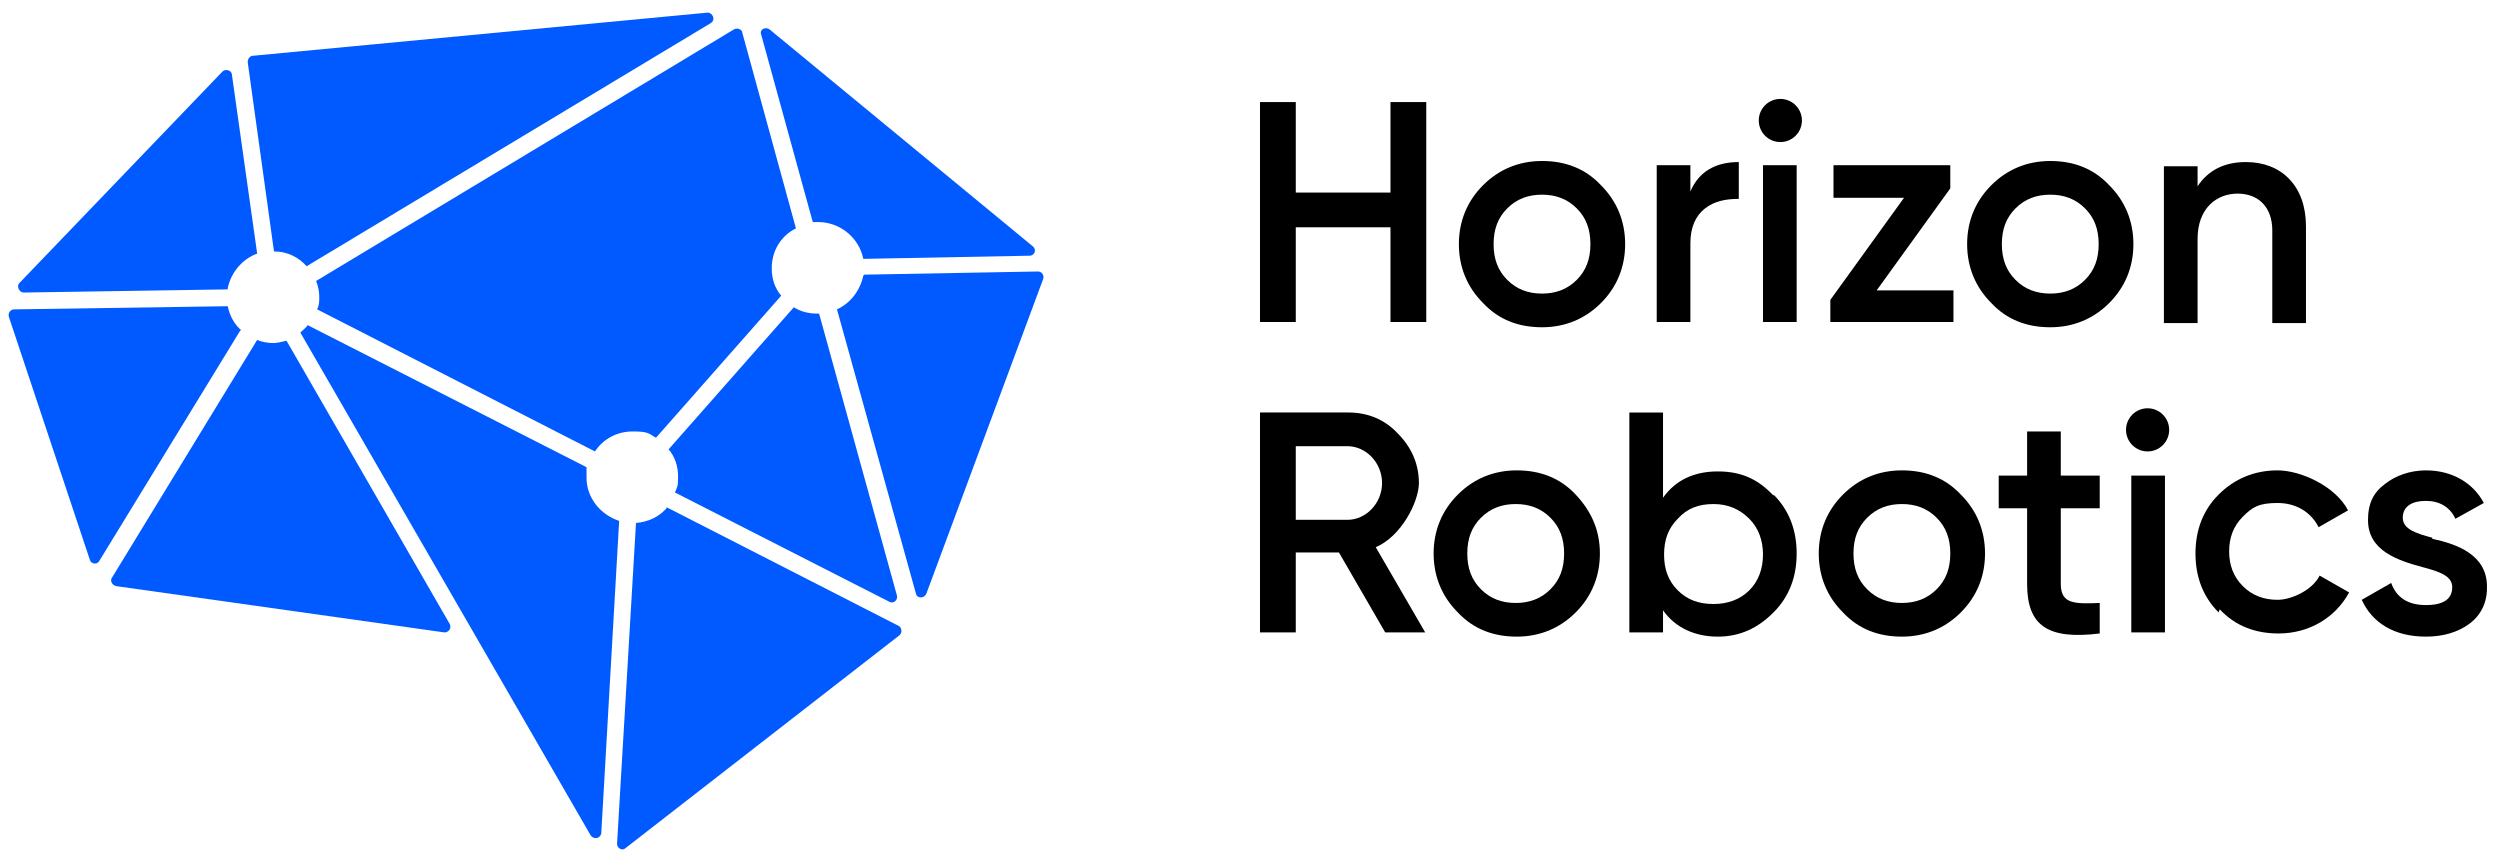 <?xml version="1.0" encoding="UTF-8"?><svg xmlns="http://www.w3.org/2000/svg" id="Layer_167fe6d713e0ec" version="1.1" viewBox="0 0 237.5 82.2" aria-hidden="true" width="237px" height="82px">
  <!-- Generator: Adobe Illustrator 29.0.1, SVG Export Plug-In . SVG Version: 2.1.0 Build 192)  -->
  <defs><linearGradient class="cerosgradient" data-cerosgradient="true" id="CerosGradient_id947cfc4a1" gradientUnits="userSpaceOnUse" x1="50%" y1="100%" x2="50%" y2="0%"><stop offset="0%" stop-color="#d1d1d1"/><stop offset="100%" stop-color="#d1d1d1"/></linearGradient><linearGradient/>
    <style>
      .st0-67fe6d713e0ec{
        fill: #005aff;
      }
    </style>
  </defs>
  <path class="st0-67fe6d713e0ec" d="M82,24.6l15.8-.3c.5,0,.7-.6.3-.9L73.1,2.8c-.4-.3-1,0-.8.5l4.9,17.8c.2,0,.3,0,.5,0,2.1,0,3.9,1.5,4.3,3.5"/>
  <path class="st0-67fe6d713e0ec" d="M26.1,23.9c1.2,0,2.3.6,3,1.4L67.5,2.2c.5-.3.2-1-.3-1L24,5.3c-.3,0-.5.3-.5.6l2.5,18Z"/>
  <path class="st0-67fe6d713e0ec" d="M62.3,41.6l11.9-13.5c-.6-.7-.9-1.6-.9-2.6,0-1.7.9-3.1,2.3-3.8l-5.1-18.6c0-.3-.5-.5-.8-.3L30,26.7c.2.5.3,1,.3,1.5s0,.8-.2,1.2l26.4,13.5c.8-1.2,2.1-1.9,3.6-1.9s1.5.2,2.2.6"/>
  <path class="st0-67fe6d713e0ec" d="M55.7,45.3c0-.3,0-.6,0-.9l-26.5-13.5c-.2.3-.5.5-.7.7l27.6,47.8c.3.4.9.3,1-.2l1.7-29.7c-1.8-.6-3.1-2.2-3.1-4.1"/>
  <path class="st0-67fe6d713e0ec" d="M84.5,57.2c.4.2.8-.2.7-.6l-7.4-26.8c0,0-.1,0-.2,0-.8,0-1.6-.2-2.2-.6l-11.9,13.5c.6.7.9,1.6.9,2.6s-.1,1-.3,1.5l20.4,10.4Z"/>
  <path class="st0-67fe6d713e0ec" d="M21.6,27.4c.3-1.5,1.4-2.8,2.8-3.3l-2.4-17c0-.4-.6-.6-.9-.3L1.8,26.9c-.3.3,0,.9.4.9l19.4-.3Z"/>
  <path class="st0-67fe6d713e0ec" d="M63.3,48.3c-.7.8-1.7,1.3-2.9,1.4l-1.8,30.5c0,.4.5.7.8.4l26-20.2c.3-.2.3-.7,0-.9l-22.1-11.3Z"/>
  <path class="st0-67fe6d713e0ec" d="M82,26.2c-.3,1.4-1.2,2.6-2.5,3.2l7.5,27c.1.5.8.5,1,0l11.1-29.9c.1-.3-.1-.7-.5-.7l-16.5.3Z"/>
  <path class="st0-67fe6d713e0ec" d="M22.9,31.4c-.7-.6-1.1-1.4-1.3-2.3l-20.3.3c-.3,0-.6.3-.5.7l7.7,23.1c.1.4.7.5.9.1l13.4-21.9Z"/>
  <path class="st0-67fe6d713e0ec" d="M27.1,32.4c-.4.1-.8.2-1.2.2s-1.1-.1-1.5-.3l-13.8,22.6c-.2.3,0,.7.4.8l31.2,4.4c.4,0,.7-.4.5-.8l-15.5-26.9Z"/>
  <polygon points="132.1 9.7 135.5 9.7 135.5 30.6 132.1 30.6 132.1 21.6 123.1 21.6 123.1 30.6 119.7 30.6 119.7 9.7 123.1 9.7 123.1 18.3 132.1 18.3 132.1 9.7"/>
  <path d="M140.9,28.8c-1.5-1.5-2.3-3.4-2.3-5.6s.8-4.1,2.3-5.6,3.4-2.3,5.6-2.3,4.1.7,5.6,2.3c1.5,1.5,2.3,3.4,2.3,5.6s-.8,4.1-2.3,5.6c-1.5,1.5-3.4,2.3-5.6,2.3-2.2,0-4.1-.7-5.6-2.3M146.5,27.9c1.3,0,2.4-.4,3.3-1.3s1.3-2,1.3-3.4-.4-2.5-1.3-3.4c-.9-.9-2-1.3-3.3-1.3s-2.4.4-3.3,1.3c-.9.9-1.3,2-1.3,3.4s.4,2.5,1.3,3.4c.9.9,2,1.3,3.3,1.3"/>
  <path d="M160.6,18.2c.8-1.9,2.4-2.8,4.6-2.8v3.5c-1.2,0-2.3.2-3.2.9-.9.7-1.4,1.8-1.4,3.3v7.5h-3.2v-14.9h3.2v2.5Z"/>
  <path d="M167.7,12.9c-.8-.8-.8-2.1,0-2.9.8-.8,2.1-.8,2.9,0,.8.8.8,2.1,0,2.9-.8.8-2.1.8-2.9,0M167.5,15.7h3.2v14.9h-3.2v-14.9Z"/>
  <polygon points="178.3 27.6 185.6 27.6 185.6 30.6 173.9 30.6 173.9 28.5 180.9 18.8 174.2 18.8 174.2 15.7 185.3 15.7 185.3 17.9 178.3 27.6"/>
  <path d="M189.2,28.8c-1.5-1.5-2.3-3.4-2.3-5.6s.8-4.1,2.3-5.6c1.5-1.5,3.4-2.3,5.6-2.3s4.1.7,5.6,2.3c1.5,1.5,2.3,3.4,2.3,5.6s-.8,4.1-2.3,5.6c-1.5,1.5-3.4,2.3-5.6,2.3-2.2,0-4.1-.7-5.6-2.3M194.8,27.9c1.3,0,2.4-.4,3.3-1.3s1.3-2,1.3-3.4-.4-2.5-1.3-3.4c-.9-.9-2-1.3-3.3-1.3s-2.4.4-3.3,1.3c-.9.9-1.3,2-1.3,3.4s.4,2.5,1.3,3.4,2,1.3,3.3,1.3"/>
  <path d="M219.1,21.5v9.2h-3.2v-8.8c0-2.2-1.3-3.5-3.3-3.5s-3.8,1.4-3.8,4.3v8h-3.2v-14.9h3.2v1.9c1-1.5,2.5-2.3,4.6-2.3,3.4,0,5.7,2.3,5.7,6.1"/>
  <path d="M131.6,60.1l-4.4-7.6h-4.1v7.6h-3.4v-20.9h8.4c1.9,0,3.5.7,4.7,2,1.3,1.3,2,2.9,2,4.7s-1.7,5.1-4.1,6.1l4.7,8.1s-3.8,0-3.8,0ZM123.1,42.4v7h4.9c1.8,0,3.3-1.6,3.3-3.5s-1.5-3.5-3.3-3.5h-4.9Z"/>
  <path d="M138.5,58.2c-1.5-1.5-2.3-3.4-2.3-5.6s.8-4.1,2.3-5.6c1.5-1.5,3.4-2.3,5.6-2.3s4.1.7,5.6,2.3,2.3,3.4,2.3,5.6-.8,4.1-2.3,5.6-3.4,2.3-5.6,2.3-4.1-.7-5.6-2.3M144,57.3c1.3,0,2.4-.4,3.3-1.3.9-.9,1.3-2,1.3-3.4s-.4-2.5-1.3-3.4c-.9-.9-2-1.3-3.3-1.3s-2.4.4-3.3,1.3c-.9.9-1.3,2-1.3,3.4s.4,2.5,1.3,3.4,2,1.3,3.3,1.3"/>
  <path d="M168.5,47c1.5,1.5,2.2,3.4,2.2,5.6s-.7,4.1-2.2,5.6c-1.5,1.5-3.2,2.3-5.3,2.3s-4-.8-5.2-2.5v2.1h-3.2v-20.9h3.2v8.1c1.2-1.7,3-2.5,5.2-2.5s3.8.7,5.3,2.3M162.8,57.4c1.3,0,2.5-.4,3.4-1.3.9-.9,1.3-2.1,1.3-3.4s-.4-2.5-1.3-3.4c-.9-.9-2-1.4-3.4-1.4s-2.5.4-3.4,1.4c-.9.9-1.3,2-1.3,3.4s.4,2.5,1.3,3.4c.9.9,2,1.3,3.4,1.3"/>
  <path d="M175.1,58.2c-1.5-1.5-2.3-3.4-2.3-5.6s.8-4.1,2.3-5.6,3.4-2.3,5.6-2.3,4.1.7,5.6,2.3c1.5,1.5,2.3,3.4,2.3,5.6s-.8,4.1-2.3,5.6c-1.5,1.5-3.4,2.3-5.6,2.3s-4.1-.7-5.6-2.3M180.7,57.3c1.3,0,2.4-.4,3.3-1.3.9-.9,1.3-2,1.3-3.4s-.4-2.5-1.3-3.4c-.9-.9-2-1.3-3.3-1.3s-2.4.4-3.3,1.3c-.9.9-1.3,2-1.3,3.4s.4,2.5,1.3,3.4c.9.9,2,1.3,3.3,1.3"/>
  <path d="M199.5,48.3h-3.7v7.2c0,1.9,1.3,1.9,3.7,1.8v2.9c-4.9.6-6.9-.7-6.9-4.7v-7.2h-2.7v-3.1h2.7v-4.2h3.2v4.2h3.7v3.1h0Z"/>
  <path d="M202.6,42.3c-.8-.8-.8-2.1,0-2.9.8-.8,2.1-.8,2.9,0,.8.8.8,2.1,0,2.9-.8.8-2.1.8-2.9,0M202.5,45.2h3.2v14.9h-3.2v-14.9Z"/>
  <path d="M210.8,58.2c-1.5-1.5-2.2-3.4-2.2-5.6s.7-4.1,2.2-5.6c1.5-1.5,3.4-2.3,5.6-2.3s5.5,1.5,6.7,3.8l-2.8,1.6c-.7-1.4-2.1-2.3-3.9-2.3s-2.4.4-3.3,1.3c-.9.9-1.3,2-1.3,3.3s.4,2.4,1.3,3.3c.9.9,2,1.3,3.3,1.3s3.3-.9,4-2.3l2.8,1.6c-1.3,2.4-3.8,3.9-6.7,3.9-2.2,0-4.1-.7-5.6-2.3"/>
  <path d="M231.1,51.2c2.3.5,5.3,1.5,5.2,4.7,0,1.4-.6,2.6-1.7,3.4-1.1.8-2.5,1.2-4.1,1.2-3,0-5.1-1.3-6.1-3.5l2.8-1.6c.5,1.4,1.6,2.1,3.3,2.1s2.5-.6,2.5-1.7-1.3-1.5-2.8-1.9c-2.2-.6-5.3-1.5-5.2-4.6,0-1.4.5-2.5,1.6-3.3,1-.8,2.4-1.3,3.9-1.3,2.5,0,4.5,1.2,5.5,3.1l-2.7,1.5c-.5-1.1-1.5-1.7-2.8-1.7s-2.2.5-2.2,1.6,1.3,1.5,2.8,1.9"/>
</svg>